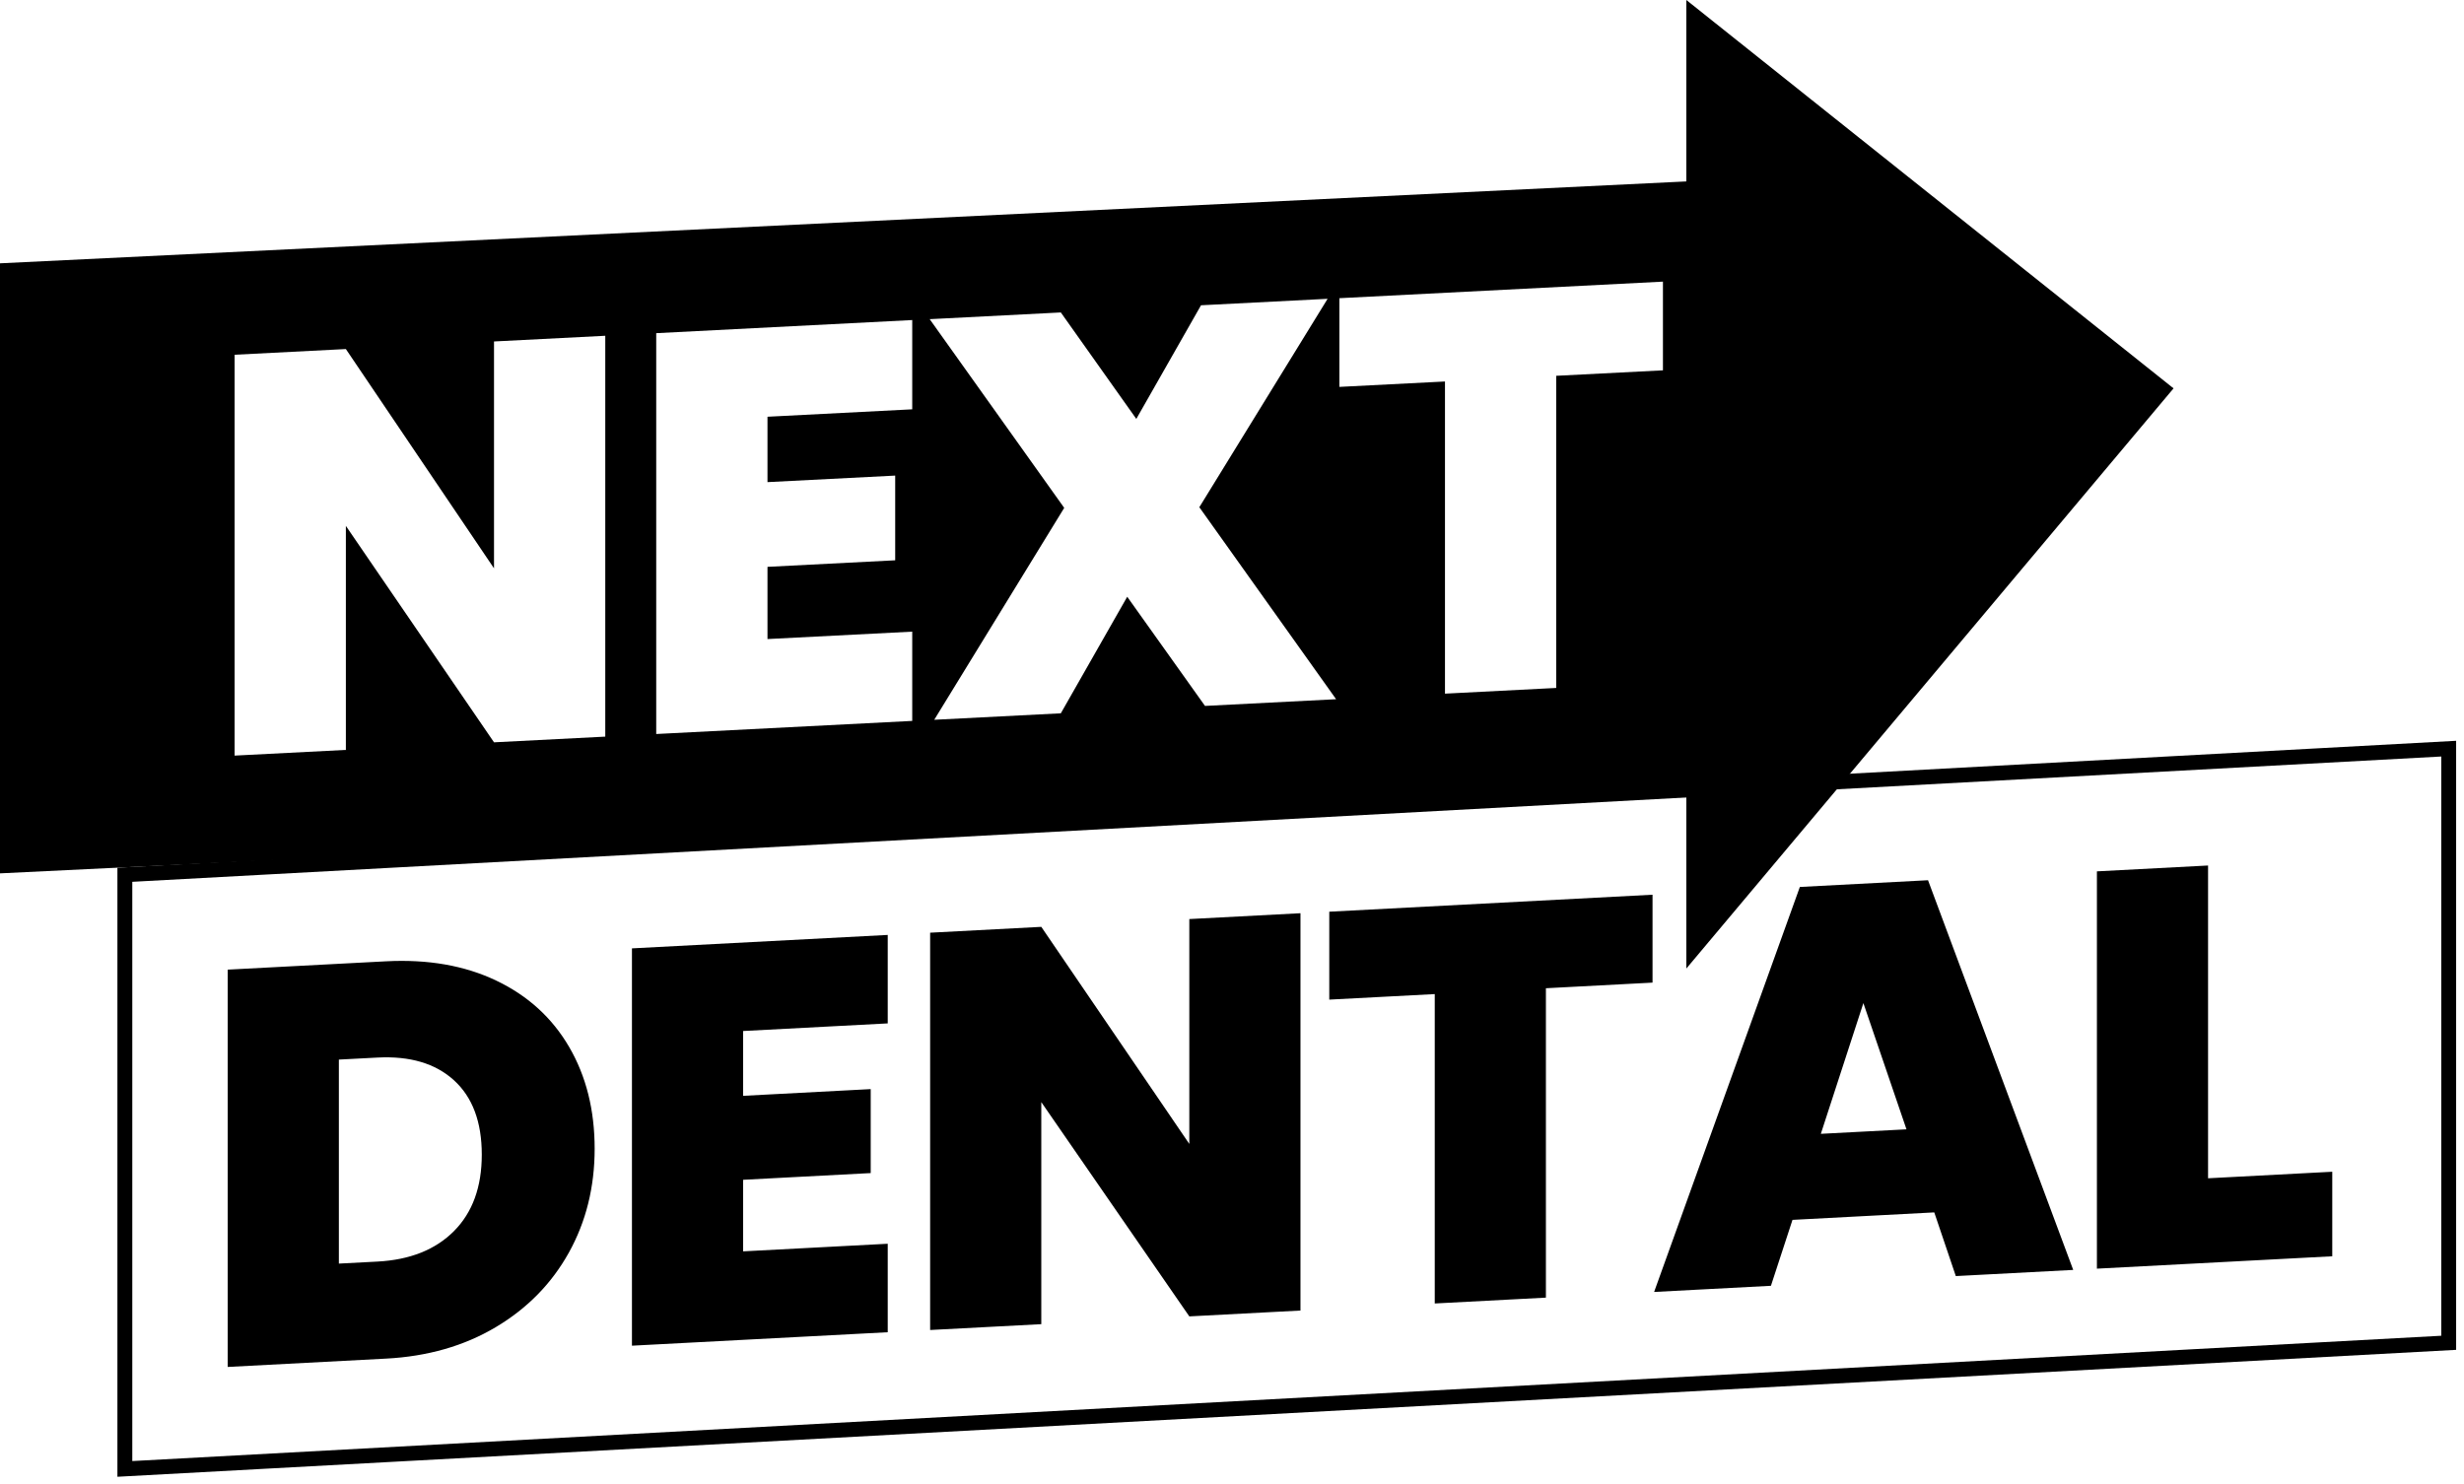 <svg width="161" height="97" viewBox="0 0 161 97" fill="none" xmlns="http://www.w3.org/2000/svg">
<path fill-rule="evenodd" clip-rule="evenodd" d="M160 48.928V87.758L8.158 96V57.17L160 48.928Z" stroke="black" stroke-width="0.972"/>
<path fill-rule="evenodd" clip-rule="evenodd" d="M110.187 0L142.022 25.381L110.187 63.298L110.187 51.726L0 57.078V17.209L110.187 11.857L110.187 0ZM39.549 21.944L32.279 22.316V37.143L22.599 22.812L15.329 23.184V49.382L22.599 49.01V34.369L32.279 48.514L39.549 48.142V21.944ZM59.606 20.917L42.878 21.774V47.971L59.606 47.115V41.281L50.148 41.765V37.046L58.493 36.618V31.082L50.148 31.509V27.236L59.606 26.751V20.917ZM86.747 19.528L78.476 19.951L74.248 27.377L69.315 20.42L60.747 20.859L69.537 33.192L61.044 47.041L69.315 46.618L73.654 39.001L78.736 46.135L87.303 45.697L78.365 33.149L86.747 19.528ZM108.658 18.406L87.517 19.488V25.285L94.416 24.932V45.333L101.685 44.96V24.56L108.658 24.203V18.406Z" fill="black"/>
<path d="M25.218 62.826C27.96 62.682 30.363 63.102 32.425 64.086C34.488 65.07 36.075 66.515 37.187 68.421C38.299 70.327 38.855 72.544 38.855 75.073C38.855 77.578 38.293 79.842 37.169 81.866C36.044 83.889 34.451 85.514 32.388 86.739C30.325 87.965 27.935 88.65 25.218 88.792L14.879 89.336V63.37L25.218 62.826ZM58.005 61.102V66.884L48.555 67.381V71.617L56.893 71.178V76.666L48.555 77.105V81.782L58.005 81.285V87.068L41.292 87.947V61.98L58.005 61.102ZM68.039 60.574L77.711 74.761V60.065L84.974 59.683V85.65L77.711 86.032L68.039 72.029V86.54L60.776 86.922V60.956L68.039 60.574ZM107.978 58.474V64.219L101.011 64.586V84.806L93.748 85.188V64.968L86.856 65.33V59.584L107.978 58.474ZM125.979 57.527L135.466 82.995L127.795 83.398L126.387 79.236L117.123 79.724L115.714 84.033L108.081 84.435L117.604 57.967L125.979 57.527ZM144.277 56.565V77.006L152.392 76.579V82.104L137.014 82.913V56.947L144.277 56.565ZM24.662 69.117L22.142 69.249V82.582L24.662 82.45C26.787 82.338 28.454 81.673 29.665 80.456C30.875 79.238 31.48 77.573 31.48 75.461C31.48 73.325 30.875 71.706 29.665 70.603C28.454 69.5 26.787 69.005 24.662 69.117ZM121.755 65.557L118.975 74.101L124.571 73.807L121.755 65.557Z" fill="black"/>
</svg>
